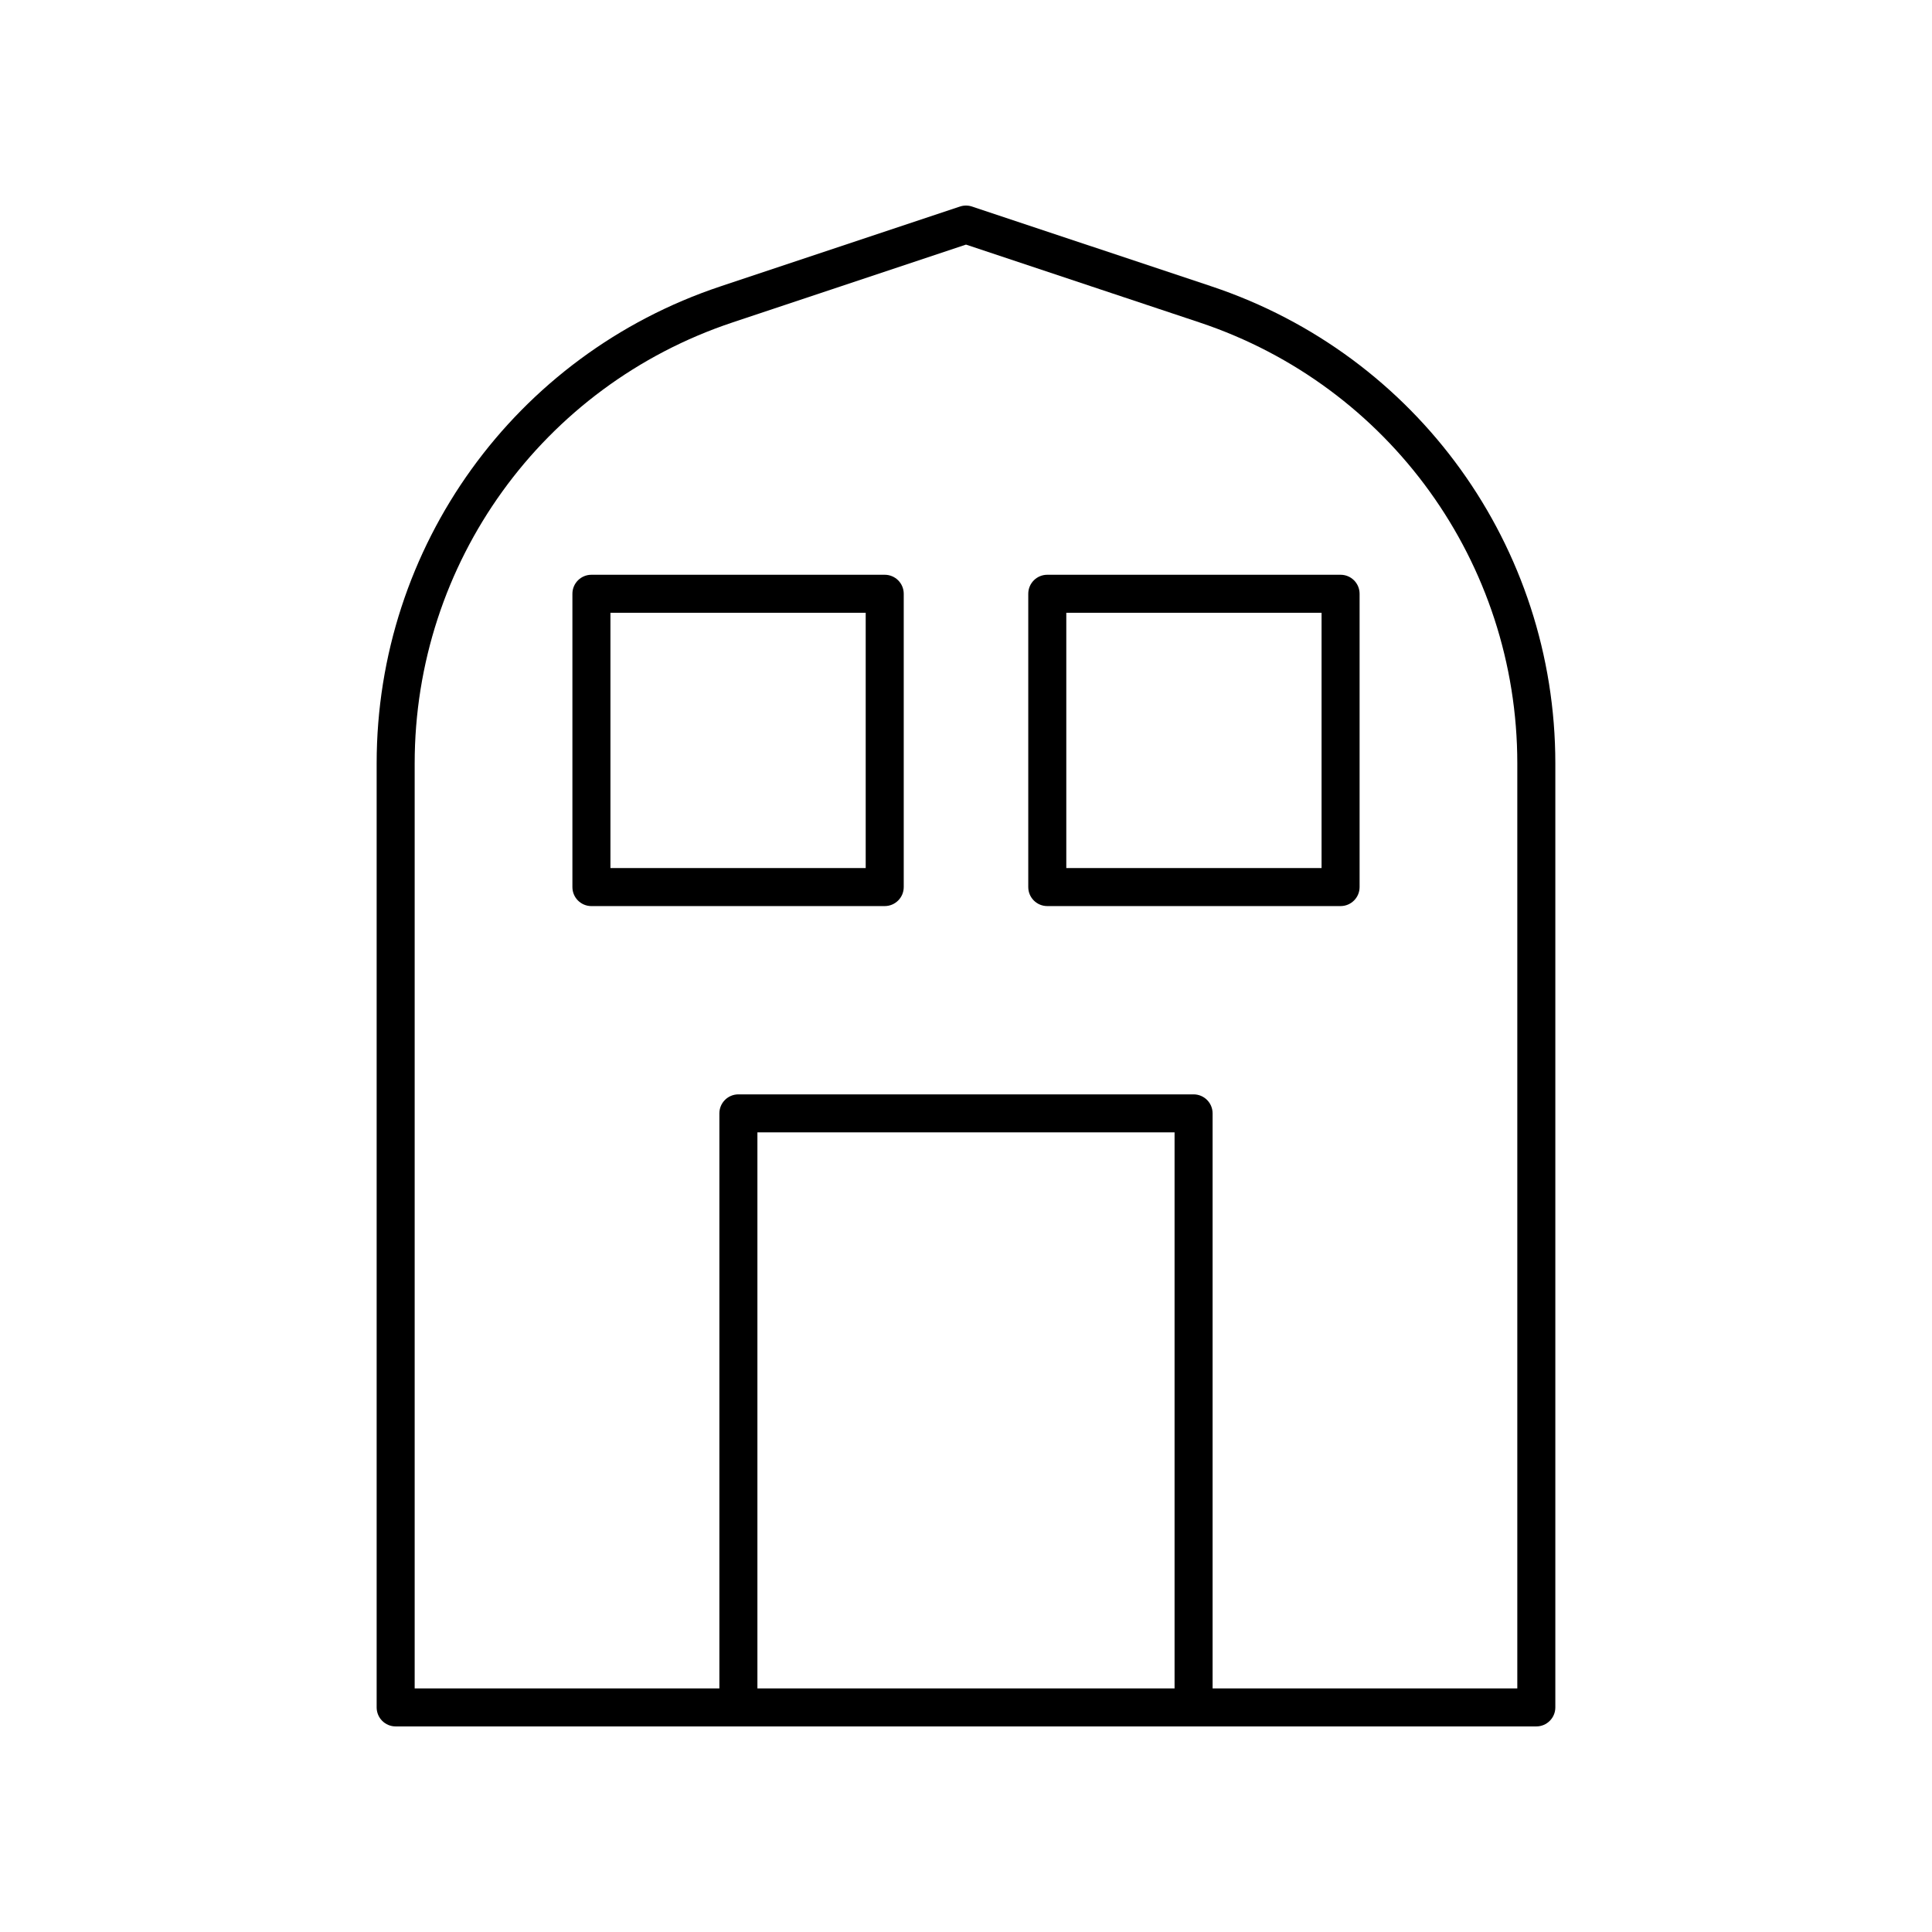 <?xml version="1.0" encoding="UTF-8"?>
<!-- Uploaded to: SVG Repo, www.svgrepo.com, Generator: SVG Repo Mixer Tools -->
<svg fill="#000000" width="800px" height="800px" version="1.1" viewBox="144 144 512 512" xmlns="http://www.w3.org/2000/svg">
 <g>
  <path d="m551.14 601.52c2.781 0 5.039-2.254 5.039-5.039v-250.17c0-57.449-36.617-108.25-91.117-126.42l-63.469-21.156c-1.039-0.344-2.148-0.344-3.188 0l-63.469 21.156c-54.504 18.16-91.121 68.965-91.121 126.42v250.17c0 2.785 2.254 5.039 5.039 5.039zm-95.867-10.078h-110.55v-147.35h110.55zm-201.38-245.13c0-53.105 33.848-100.07 84.227-116.86l61.879-20.629 61.875 20.625c50.383 16.793 84.227 63.758 84.227 116.87v245.13h-80.75v-152.39c0-2.785-2.254-5.039-5.039-5.039h-120.63c-2.781 0-5.039 2.254-5.039 5.039v152.39h-80.75z"/>
  <path d="m378.46 384.12c2.781 0 5.039-2.254 5.039-5.039v-77.723c0-2.785-2.254-5.039-5.039-5.039h-77.727c-2.781 0-5.039 2.254-5.039 5.039v77.727c0 2.785 2.254 5.039 5.039 5.039zm-72.688-77.727h67.648v67.648l-67.648 0.004z"/>
  <path d="m421.54 384.12h77.727c2.781 0 5.039-2.254 5.039-5.039v-77.723c0-2.785-2.254-5.039-5.039-5.039h-77.727c-2.781 0-5.039 2.254-5.039 5.039v77.727c0 2.785 2.258 5.035 5.039 5.035zm5.039-77.727h67.648v67.648l-67.648 0.004z"/>
 </g>
</svg>